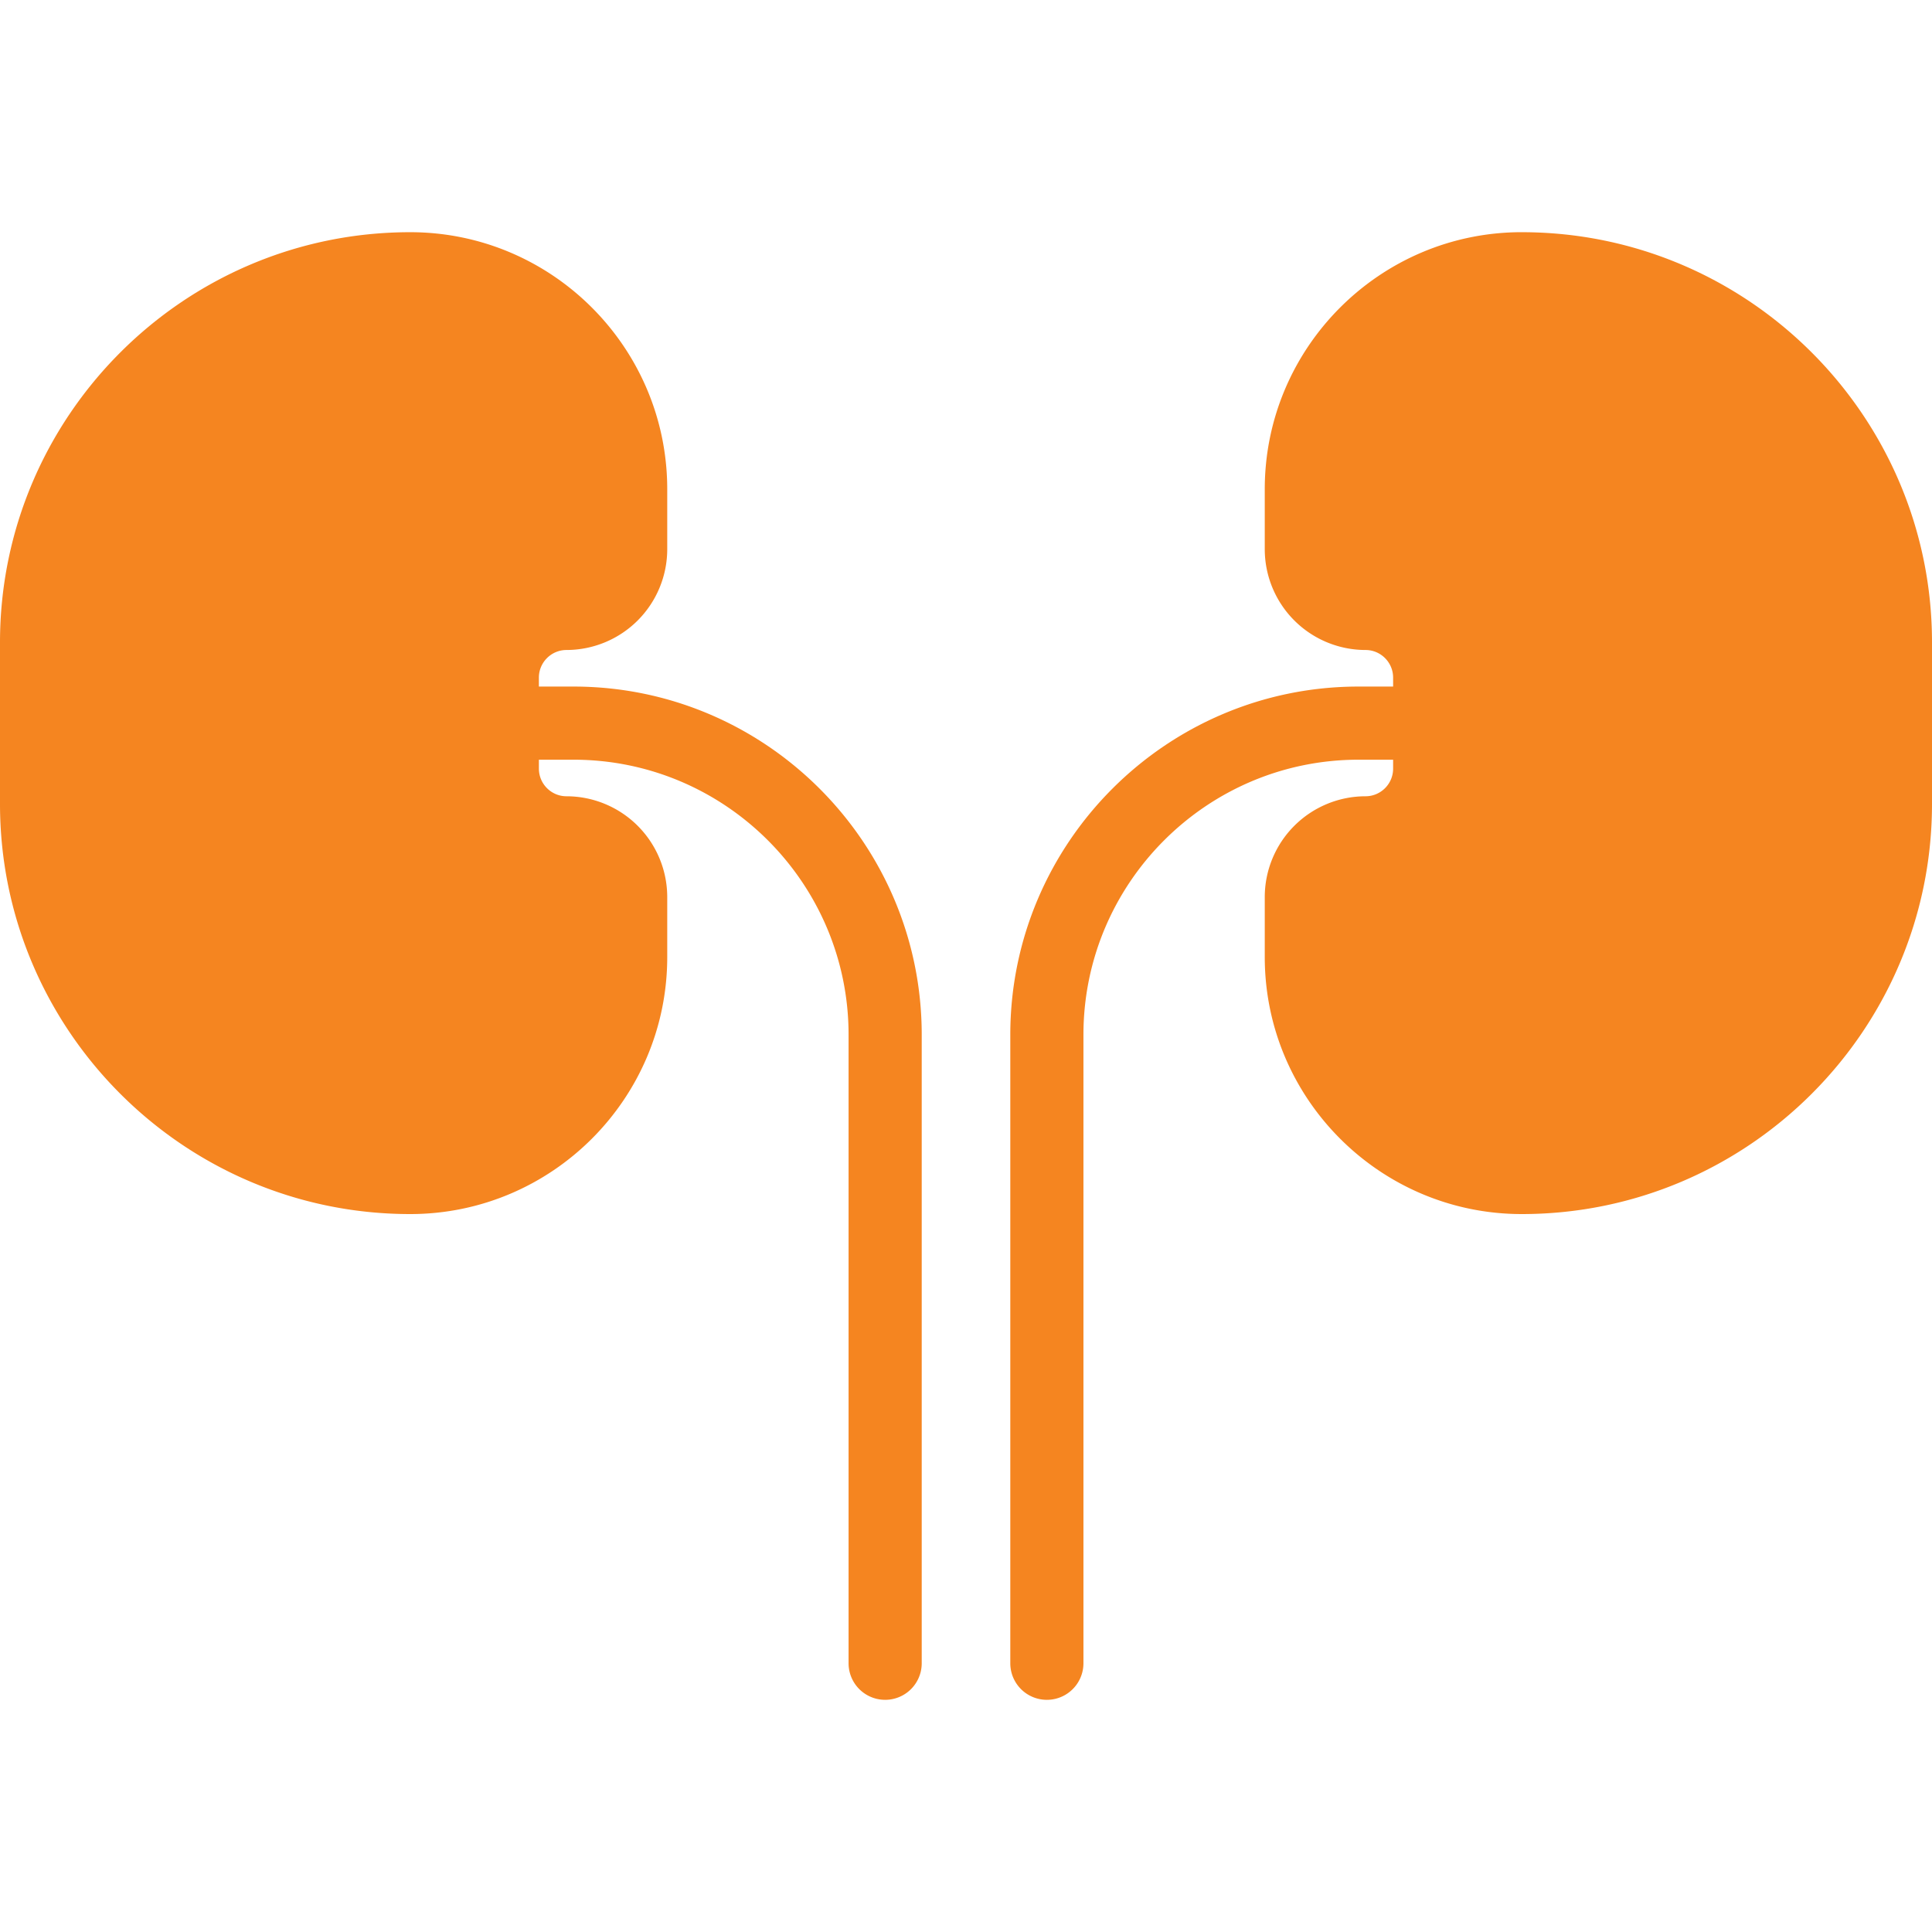 <svg viewBox="0 0 108 108" fill="#F58520" xmlns="http://www.w3.org/2000/svg"><path d="M51.525 57.845v35.132a2.044 2.044 0 01-4.089 0V57.845c0-8.479-6.898-15.377-15.377-15.377h-1.934v.501c0 .851.692 1.543 1.543 1.543a5.638 5.638 0 015.631 5.632v3.355c0 7.923-6.445 14.368-14.367 14.368C10.287 67.867 0 57.581 0 44.937V35.91c0-12.644 10.287-22.93 22.931-22.93 7.922 0 14.368 6.445 14.368 14.368v3.355a5.638 5.638 0 01-5.631 5.632c-.851 0-1.544.692-1.544 1.543v.501h1.935c10.733 0 19.466 8.732 19.466 19.466zm33.544-44.866c-7.922 0-14.368 6.446-14.368 14.369v3.355a5.638 5.638 0 005.632 5.632c.85 0 1.543.692 1.543 1.543v.501h-1.934c-10.733 0-19.466 8.733-19.466 19.466v35.132a2.044 2.044 0 004.089 0V57.845c0-8.479 6.898-15.377 15.377-15.377h1.934v.501c0 .851-.692 1.543-1.543 1.543a5.638 5.638 0 00-5.632 5.632v3.355c0 7.923 6.446 14.368 14.368 14.368 12.644 0 22.931-10.286 22.931-22.93V35.91c0-12.644-10.287-22.93-22.93-22.93z"/></svg>